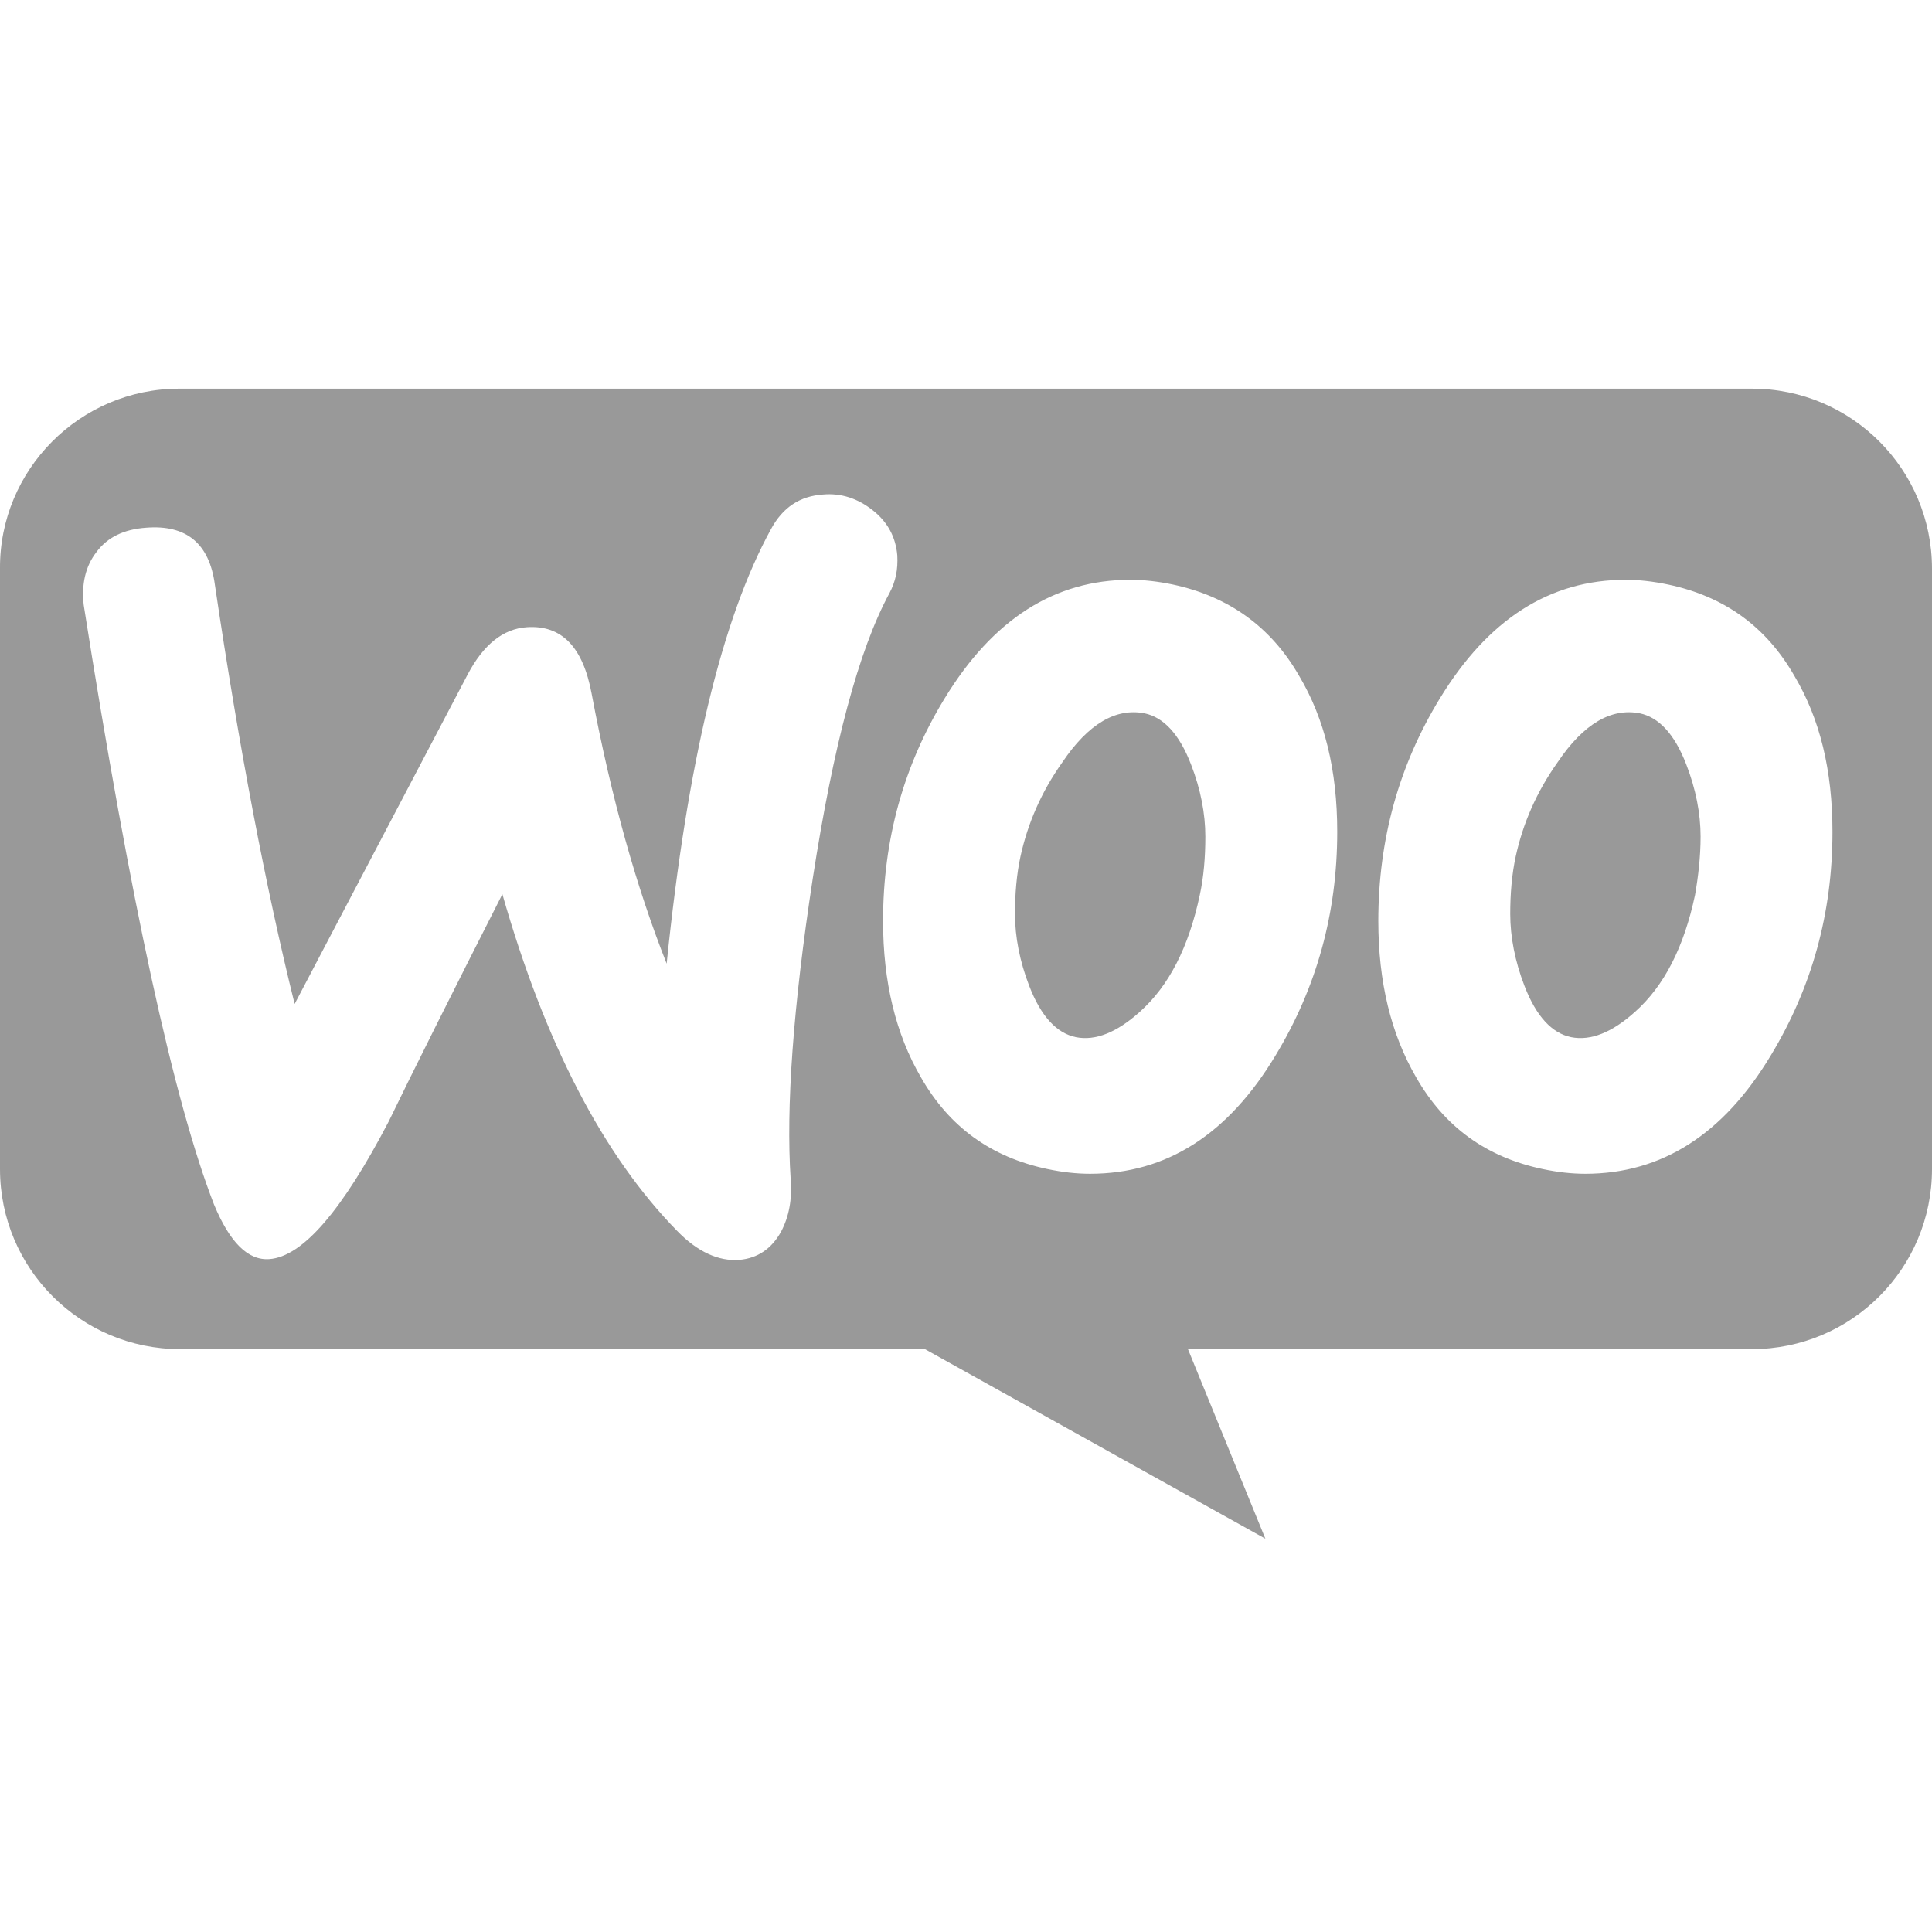 <svg width="68" height="68" viewBox="0 0 68 68" fill="none" xmlns="http://www.w3.org/2000/svg">
<path fill-rule="evenodd" clip-rule="evenodd" d="M61.662 13.68H6.311C2.808 13.68 -0.027 16.543 0 20.018V41.146C0 44.649 2.836 47.485 6.339 47.485H32.554L44.537 54.157L41.812 47.485H61.662C65.165 47.485 68 44.649 68 41.146V20.018C68 16.515 65.165 13.68 61.662 13.68ZM5.144 18.573C4.365 18.628 3.781 18.906 3.392 19.434C3.003 19.935 2.864 20.574 2.947 21.297C4.588 31.722 6.117 38.756 7.534 42.398C8.09 43.732 8.73 44.371 9.48 44.316C10.648 44.232 12.038 42.62 13.678 39.478C14.54 37.699 15.874 35.03 17.682 31.472C19.183 36.726 21.24 40.674 23.825 43.315C24.548 44.065 25.299 44.399 26.022 44.343C26.661 44.288 27.161 43.954 27.495 43.343C27.773 42.814 27.884 42.203 27.829 41.508C27.662 38.978 27.912 35.447 28.607 30.916C29.33 26.245 30.22 22.882 31.304 20.88C31.526 20.463 31.609 20.046 31.582 19.546C31.526 18.906 31.248 18.378 30.72 17.961C30.192 17.544 29.608 17.349 28.968 17.405C28.162 17.46 27.551 17.85 27.134 18.628C25.41 21.77 24.187 26.857 23.464 33.918C22.408 31.25 21.518 28.108 20.823 24.411C20.517 22.77 19.767 21.992 18.543 22.075C17.709 22.131 17.014 22.687 16.458 23.743L10.37 35.336C9.369 31.305 8.424 26.384 7.562 20.574C7.368 19.129 6.561 18.461 5.144 18.573ZM58.715 20.574C60.689 20.991 62.162 22.048 63.163 23.799C64.053 25.3 64.497 27.107 64.497 29.276C64.497 32.139 63.775 34.752 62.329 37.143C60.661 39.923 58.492 41.313 55.796 41.313C55.323 41.313 54.823 41.258 54.294 41.146C52.321 40.73 50.847 39.673 49.846 37.922C48.957 36.393 48.512 34.558 48.512 32.417C48.512 29.554 49.235 26.941 50.681 24.578C52.376 21.797 54.545 20.407 57.214 20.407C57.686 20.407 58.187 20.463 58.715 20.574ZM57.547 35.614C58.576 34.697 59.271 33.335 59.66 31.5C59.771 30.86 59.855 30.165 59.855 29.443C59.855 28.636 59.688 27.775 59.354 26.913C58.937 25.828 58.381 25.245 57.714 25.106C56.713 24.911 55.74 25.467 54.823 26.829C54.072 27.886 53.599 28.998 53.349 30.138C53.21 30.777 53.155 31.472 53.155 32.167C53.155 32.973 53.322 33.835 53.655 34.697C54.072 35.781 54.628 36.365 55.295 36.504C55.99 36.643 56.741 36.337 57.547 35.614ZM45.732 23.799C44.731 22.048 43.23 20.991 41.284 20.574C40.756 20.463 40.255 20.407 39.783 20.407C37.114 20.407 34.946 21.797 33.25 24.578C31.804 26.941 31.081 29.554 31.081 32.417C31.081 34.558 31.526 36.393 32.416 37.922C33.416 39.673 34.89 40.73 36.864 41.146C37.392 41.258 37.892 41.313 38.365 41.313C41.062 41.313 43.23 39.923 44.898 37.143C46.344 34.752 47.066 32.139 47.066 29.276C47.066 27.107 46.622 25.3 45.732 23.799ZM42.229 31.5C41.84 33.335 41.145 34.697 40.116 35.614C39.31 36.337 38.559 36.643 37.865 36.504C37.197 36.365 36.641 35.781 36.224 34.697C35.891 33.835 35.724 32.973 35.724 32.167C35.724 31.472 35.779 30.777 35.919 30.138C36.169 28.998 36.641 27.886 37.392 26.829C38.309 25.467 39.282 24.911 40.283 25.106C40.95 25.245 41.506 25.828 41.923 26.913C42.257 27.775 42.424 28.636 42.424 29.443C42.424 30.165 42.368 30.86 42.229 31.5Z" fill="#999999"/>
</svg>
